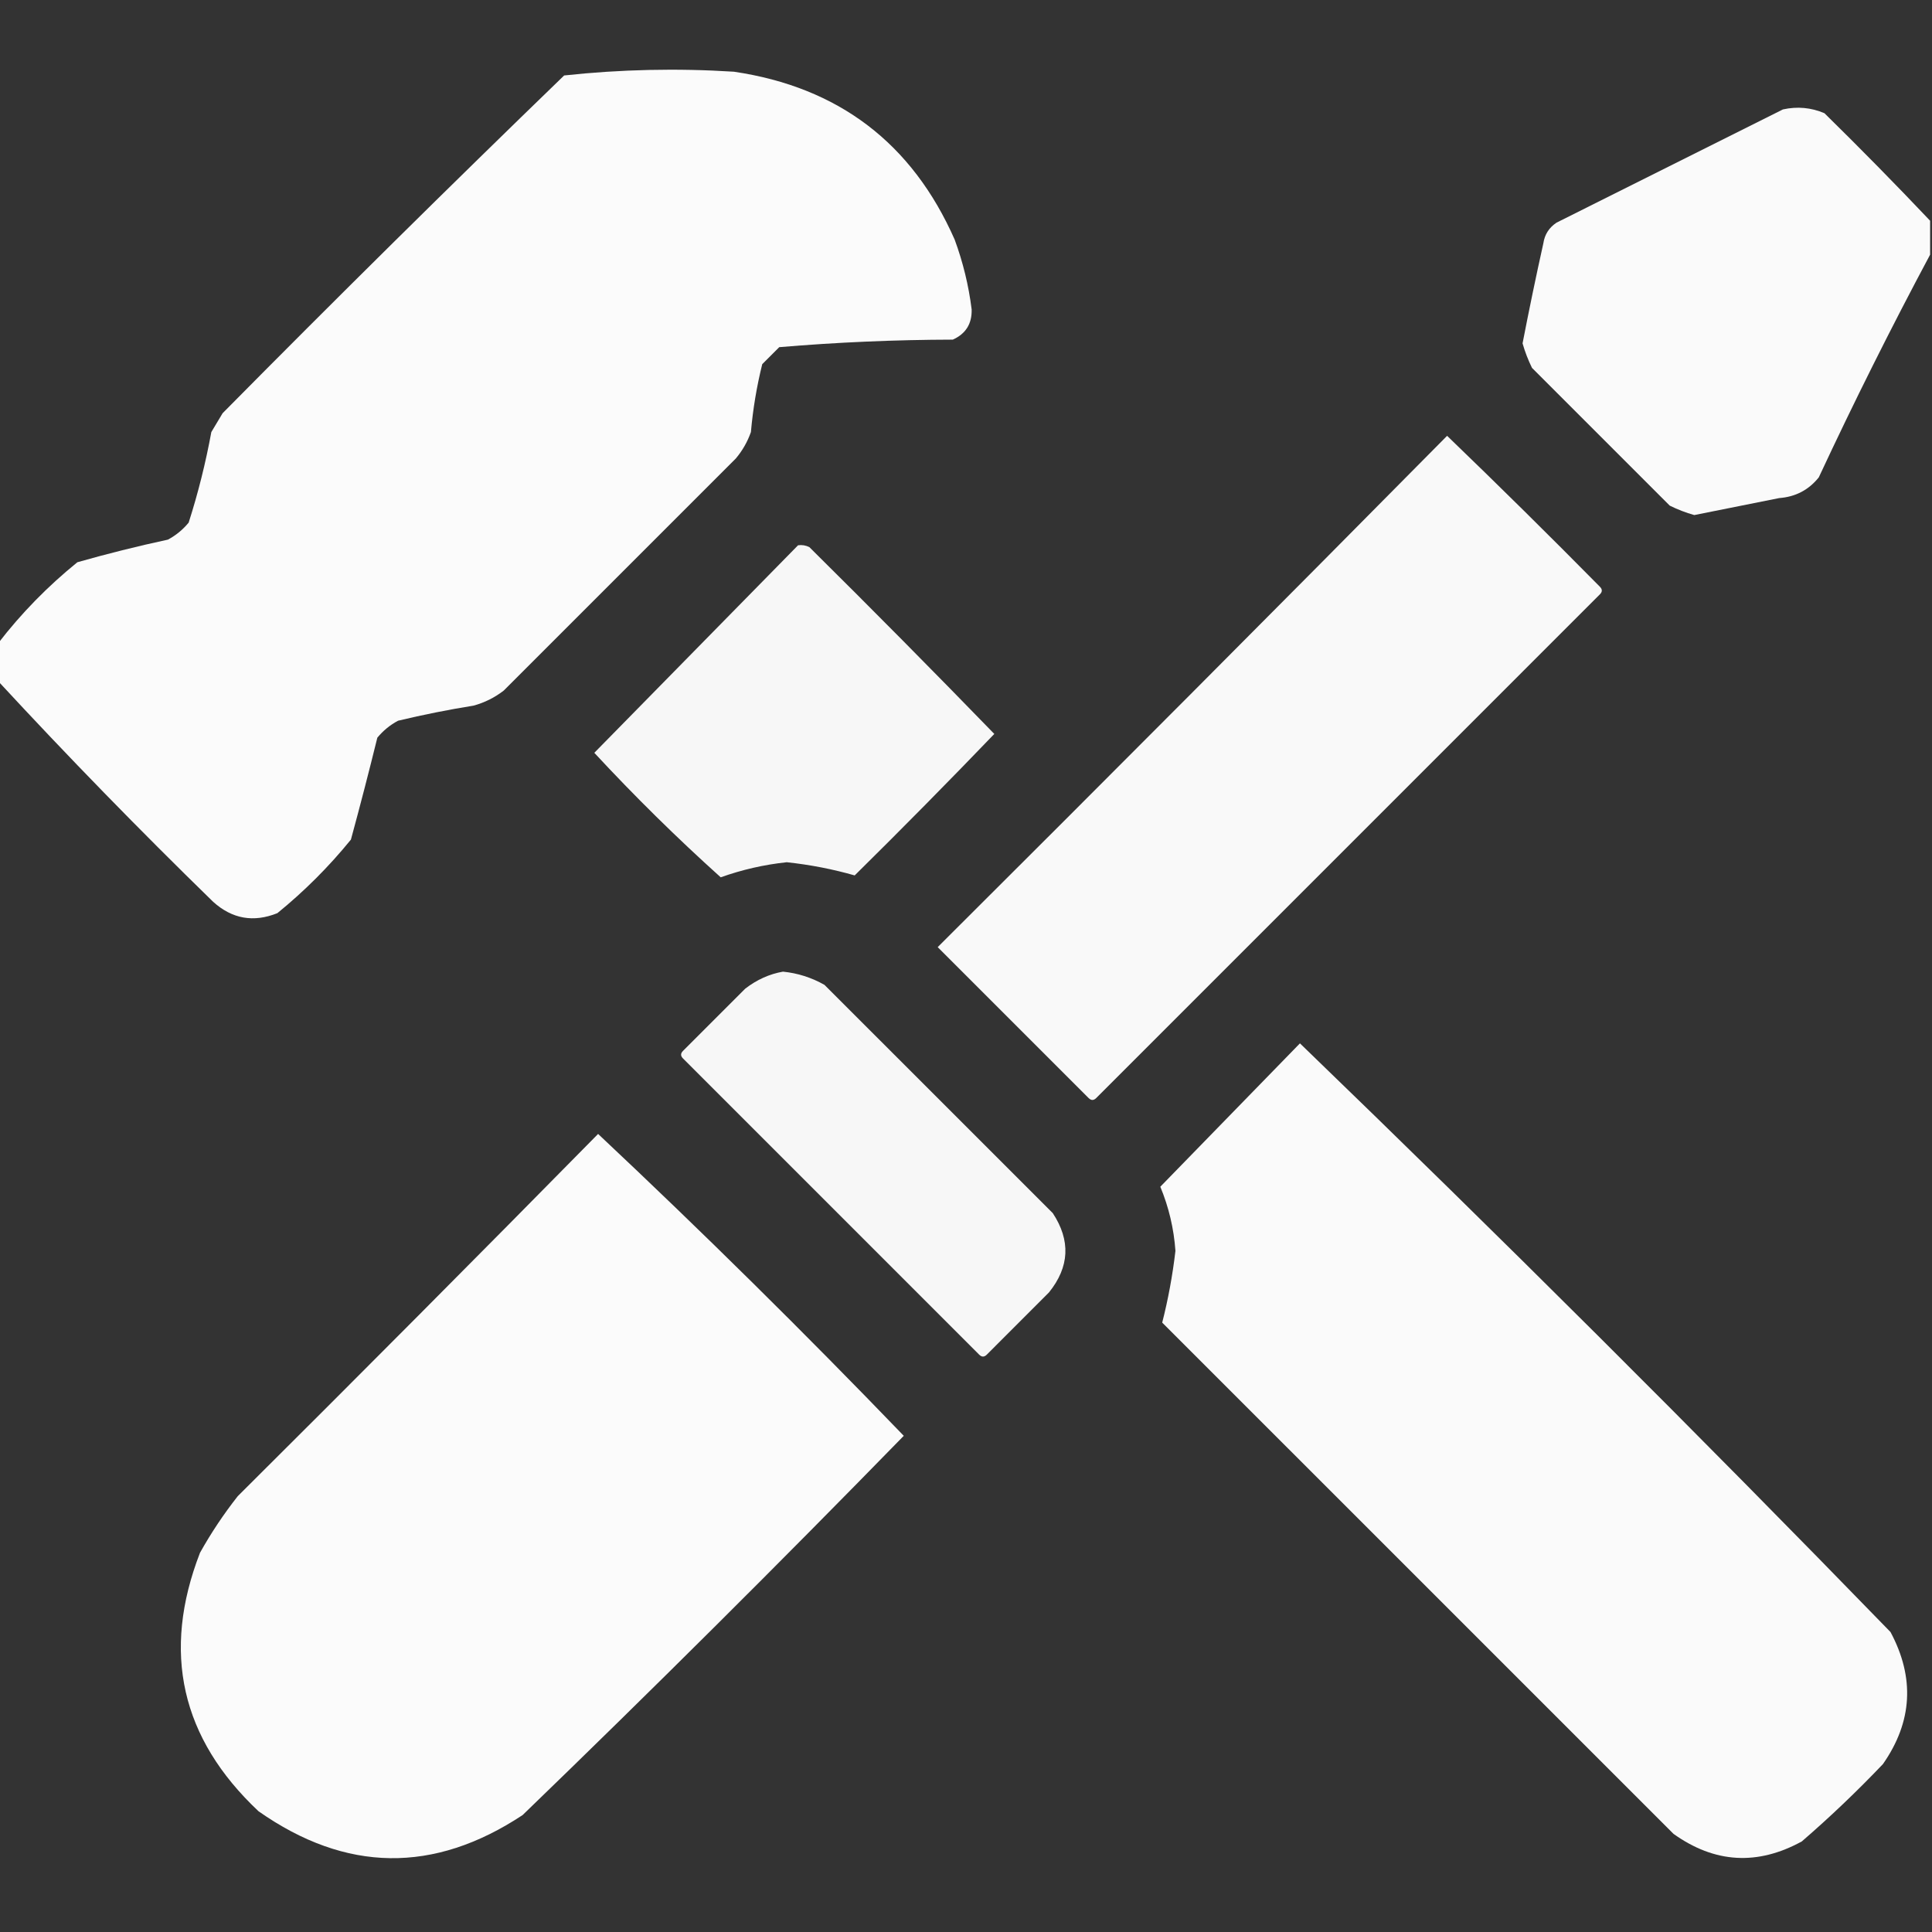 <?xml version="1.0" encoding="UTF-8"?> <svg xmlns="http://www.w3.org/2000/svg" width="52" height="52" viewBox="0 0 52 52" fill="none"><rect x="0" y="0" width="52" height="52" fill="#333333" stroke="none"/><g clip-path="url(#clip0_677_17380)"><path opacity="0.978" fill-rule="evenodd" clip-rule="evenodd" d="M-0.051 18.332C-0.051 17.994 -0.051 17.655 -0.051 17.316C0.569 16.511 1.28 15.783 2.082 15.133C2.887 14.904 3.699 14.701 4.52 14.524C4.735 14.409 4.921 14.257 5.078 14.066C5.333 13.269 5.536 12.456 5.688 11.629C5.789 11.46 5.891 11.29 5.992 11.121C9.025 8.054 12.089 5.025 15.184 2.031C16.7 1.867 18.224 1.833 19.754 1.93C22.569 2.346 24.55 3.853 25.695 6.449C25.919 7.058 26.072 7.684 26.152 8.328C26.163 8.714 25.993 8.985 25.645 9.141C24.08 9.145 22.523 9.213 20.973 9.344C20.82 9.496 20.668 9.648 20.516 9.801C20.367 10.401 20.265 11.011 20.211 11.629C20.119 11.89 19.984 12.127 19.805 12.34C17.723 14.422 15.641 16.504 13.559 18.586C13.316 18.775 13.045 18.91 12.746 18.992C12.063 19.102 11.386 19.237 10.715 19.398C10.499 19.512 10.313 19.665 10.156 19.855C9.93 20.773 9.693 21.687 9.445 22.598C8.853 23.326 8.193 23.986 7.465 24.578C6.823 24.835 6.248 24.733 5.738 24.273C3.748 22.334 1.819 20.354 -0.051 18.332Z" fill="white"></path><path opacity="0.975" fill-rule="evenodd" clip-rule="evenodd" d="M51.949 5.941C51.949 6.246 51.949 6.551 51.949 6.855C50.9 8.818 49.901 10.816 48.953 12.848C48.682 13.187 48.326 13.373 47.887 13.406C47.124 13.559 46.363 13.711 45.602 13.863C45.374 13.799 45.154 13.714 44.941 13.609C43.706 12.374 42.47 11.138 41.234 9.902C41.13 9.69 41.045 9.47 40.98 9.242C41.154 8.343 41.34 7.446 41.539 6.551C41.574 6.312 41.693 6.126 41.895 5.992C43.926 4.977 45.957 3.961 47.988 2.945C48.374 2.86 48.746 2.894 49.105 3.047C50.077 4.001 51.025 4.966 51.949 5.941Z" fill="white"></path><path opacity="0.968" fill-rule="evenodd" clip-rule="evenodd" d="M38.949 11.73C40.334 13.064 41.705 14.418 43.062 15.793C43.13 15.861 43.13 15.928 43.062 15.996C38.543 20.516 34.023 25.035 29.504 29.555C29.436 29.622 29.369 29.622 29.301 29.555C27.947 28.201 26.592 26.846 25.238 25.492C29.829 20.918 34.399 16.331 38.949 11.73Z" fill="white"></path><path opacity="0.958" fill-rule="evenodd" clip-rule="evenodd" d="M21.48 14.676C21.587 14.661 21.689 14.678 21.785 14.727C23.462 16.387 25.121 18.063 26.762 19.754C25.527 21.039 24.275 22.308 23.004 23.562C22.415 23.393 21.806 23.275 21.176 23.207C20.567 23.272 19.974 23.407 19.398 23.613C18.216 22.55 17.082 21.433 15.996 20.262C17.826 18.398 19.654 16.536 21.48 14.676Z" fill="white"></path><path opacity="0.959" fill-rule="evenodd" clip-rule="evenodd" d="M21.074 26.152C21.471 26.192 21.843 26.311 22.191 26.508C24.24 28.556 26.288 30.604 28.336 32.652C28.82 33.388 28.787 34.099 28.234 34.785C27.676 35.344 27.117 35.902 26.559 36.461C26.491 36.529 26.423 36.529 26.355 36.461C23.698 33.803 21.04 31.146 18.383 28.488C18.315 28.421 18.315 28.353 18.383 28.285C18.941 27.727 19.5 27.168 20.059 26.609C20.37 26.369 20.708 26.216 21.074 26.152Z" fill="white"></path><path opacity="0.973" fill-rule="evenodd" clip-rule="evenodd" d="M34.988 28.082C40.365 33.273 45.664 38.554 50.883 43.926C51.542 45.157 51.474 46.342 50.68 47.48C49.983 48.212 49.255 48.906 48.496 49.562C47.302 50.217 46.151 50.15 45.043 49.359C40.456 44.772 35.868 40.185 31.281 35.598C31.441 34.971 31.56 34.328 31.637 33.668C31.595 33.069 31.459 32.494 31.23 31.941C32.485 30.653 33.738 29.366 34.988 28.082Z" fill="white"></path><path opacity="0.98" fill-rule="evenodd" clip-rule="evenodd" d="M16.098 30.52C18.901 33.153 21.643 35.861 24.325 38.645C20.955 42.099 17.536 45.501 14.067 48.852C11.678 50.433 9.308 50.4 6.958 48.75C4.871 46.787 4.347 44.468 5.383 41.793C5.682 41.258 6.021 40.75 6.399 40.27C9.653 37.033 12.886 33.783 16.098 30.52Z" fill="white"></path></g><defs><clipPath id="clip0_677_17380"><rect width="52" height="52" fill="white"></rect></clipPath></defs></svg> 